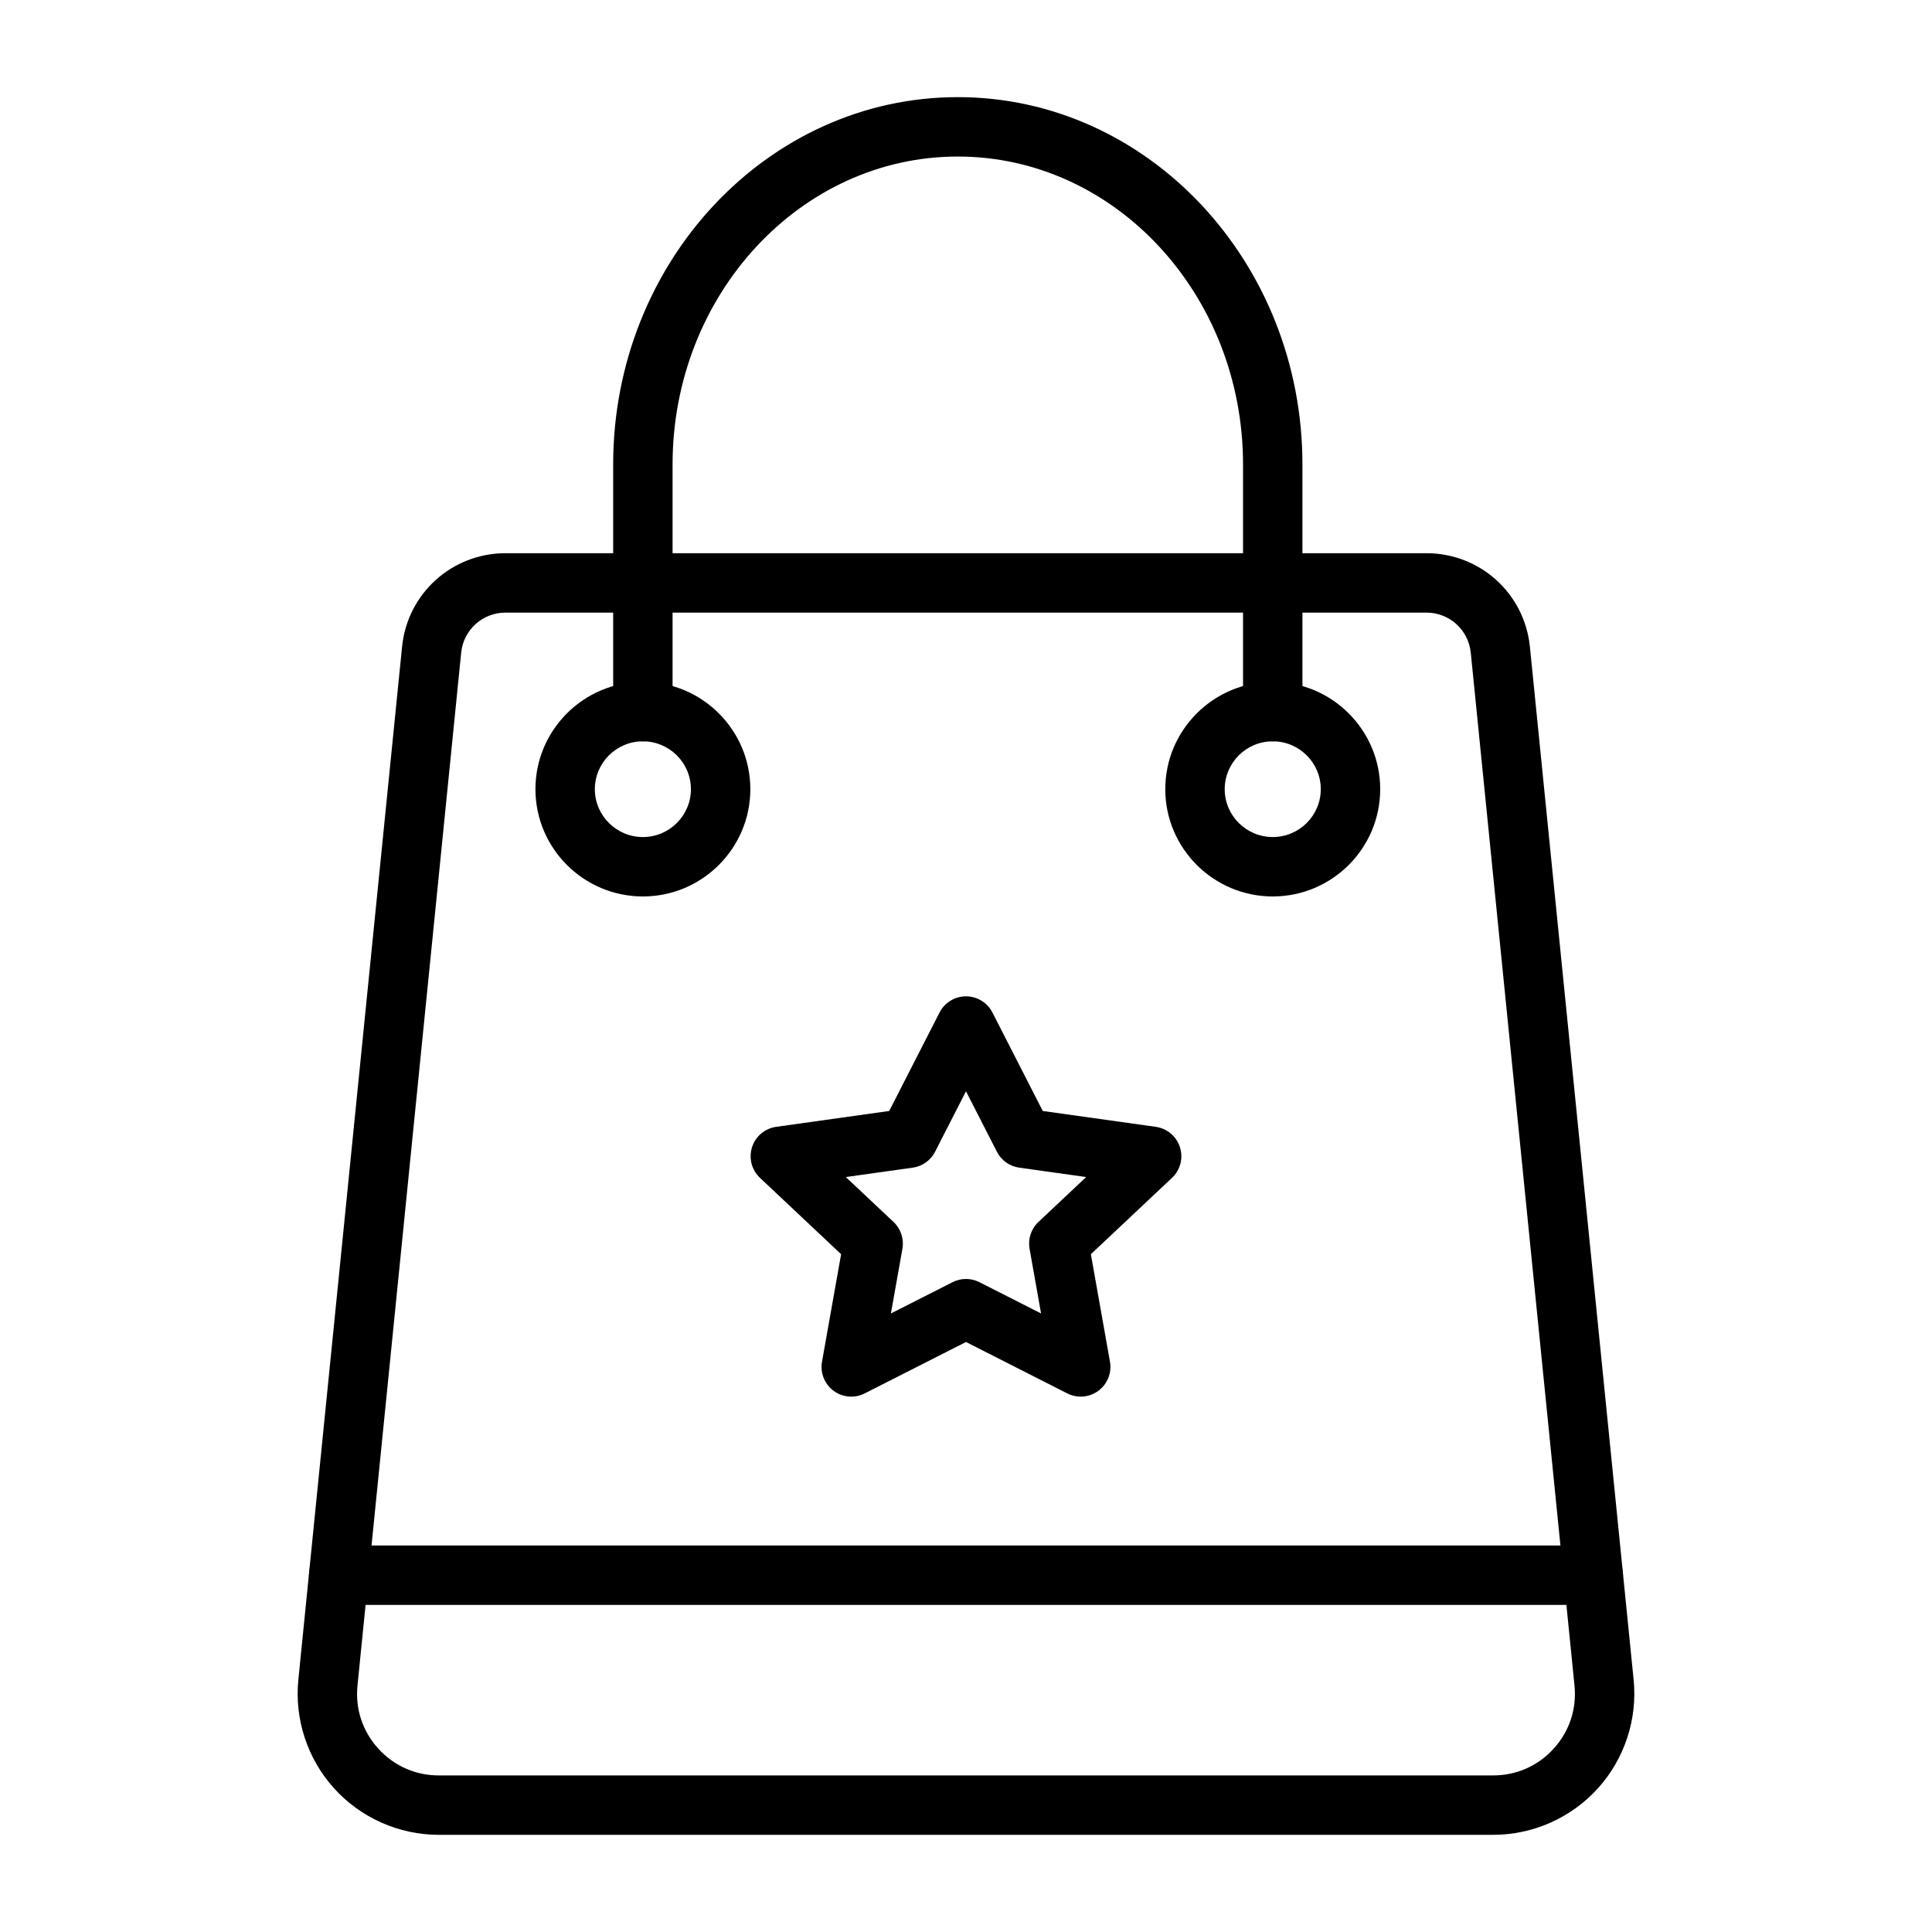 <?xml version="1.0" encoding="UTF-8"?>
<!-- Uploaded to: ICON Repo, www.iconrepo.com, Generator: ICON Repo Mixer Tools -->
<svg fill="#000000" width="800px" height="800px" version="1.1" viewBox="144 144 512 512" xmlns="http://www.w3.org/2000/svg">
 <g>
  <path d="m566.24 569.32h-332.48c-2.227 0-4.344-0.941-5.84-2.59-1.492-1.648-2.219-3.856-1.996-6.066l24.629-245.26c1.418-14.137 13.215-24.801 27.434-24.801h244.02c14.219 0 26.012 10.66 27.434 24.801l24.629 245.26c0.223 2.215-0.504 4.418-1.996 6.066-1.488 1.648-3.609 2.59-5.832 2.59zm-323.78-15.746h315.07l-23.762-236.6c-0.609-6.059-5.668-10.629-11.766-10.629h-244.02c-6.102 0-11.16 4.57-11.766 10.629z"/>
  <path d="m539.7 630.25h-279.4c-10.559 0-20.68-4.488-27.758-12.316-7.074-7.82-10.527-18.32-9.473-28.809l2.859-28.473c0.434-4.324 4.281-7.484 8.621-7.047 4.324 0.434 7.481 4.293 7.047 8.621l-2.859 28.473c-0.617 6.16 1.328 12.078 5.484 16.672 4.164 4.602 9.875 7.137 16.082 7.137h279.39c6.211 0 11.922-2.535 16.082-7.137 4.156-4.594 6.102-10.516 5.484-16.672l-2.859-28.473c-0.434-4.324 2.723-8.184 7.047-8.621s8.184 2.719 8.621 7.047l2.859 28.473c1.055 10.488-2.398 20.988-9.473 28.809-7.086 7.828-17.203 12.316-27.762 12.316z"/>
  <path d="m430.4 514.12c-1.215 0-2.438-0.281-3.562-0.852l-26.84-13.625-26.844 13.625c-2.66 1.352-5.859 1.082-8.254-0.699-2.398-1.777-3.582-4.758-3.059-7.699l5.062-28.492-21.5-20.23c-2.207-2.074-3.023-5.231-2.109-8.117 0.918-2.887 3.41-4.988 6.41-5.41l29.945-4.199 13.34-26.094c1.344-2.633 4.051-4.289 7.008-4.289s5.664 1.656 7.008 4.289l13.34 26.094 29.945 4.199c3 0.422 5.492 2.523 6.41 5.41 0.918 2.887 0.098 6.043-2.109 8.117l-21.5 20.23 5.062 28.492c0.523 2.938-0.664 5.918-3.059 7.699-1.383 1.023-3.035 1.551-4.695 1.551zm-30.402-31.18c1.223 0 2.441 0.285 3.562 0.852l16.332 8.289-3.047-17.145c-0.465-2.617 0.422-5.289 2.356-7.109l12.645-11.898-17.742-2.488c-2.539-0.355-4.746-1.93-5.914-4.211l-8.191-16.027-8.195 16.027c-1.168 2.285-3.375 3.856-5.914 4.211l-17.742 2.488 12.645 11.898c1.934 1.82 2.82 4.492 2.356 7.109l-3.047 17.145 16.332-8.289c1.121-0.566 2.344-0.852 3.566-0.852z"/>
  <path d="m481.29 340.46c-4.348 0-7.871-3.523-7.871-7.871v-65.5c0-44.996-33.91-81.605-75.59-81.605s-75.59 36.605-75.59 81.605v65.5c0 4.348-3.523 7.871-7.871 7.871-4.348 0-7.871-3.523-7.871-7.871v-65.5c0-53.68 40.973-97.348 91.332-97.348 50.363 0 91.332 43.672 91.332 97.348v65.5c0.004 4.348-3.523 7.871-7.871 7.871z"/>
  <path d="m314.37 381.57c-15.699 0-28.473-12.754-28.473-28.43s12.773-28.43 28.473-28.43c15.703 0 28.477 12.754 28.477 28.43s-12.773 28.43-28.477 28.43zm0-41.113c-7.019 0-12.73 5.691-12.73 12.684 0 6.996 5.711 12.684 12.73 12.684 7.019 0 12.73-5.691 12.73-12.684 0-6.992-5.711-12.684-12.73-12.684z"/>
  <path d="m481.29 381.57c-15.699 0-28.477-12.754-28.477-28.43s12.773-28.43 28.477-28.43c15.703 0 28.477 12.754 28.477 28.43s-12.773 28.43-28.477 28.43zm0-41.113c-7.019 0-12.73 5.691-12.73 12.684 0 6.996 5.711 12.684 12.73 12.684 7.019 0 12.73-5.691 12.73-12.684 0.004-6.992-5.707-12.684-12.73-12.684z"/>
 </g>
</svg>